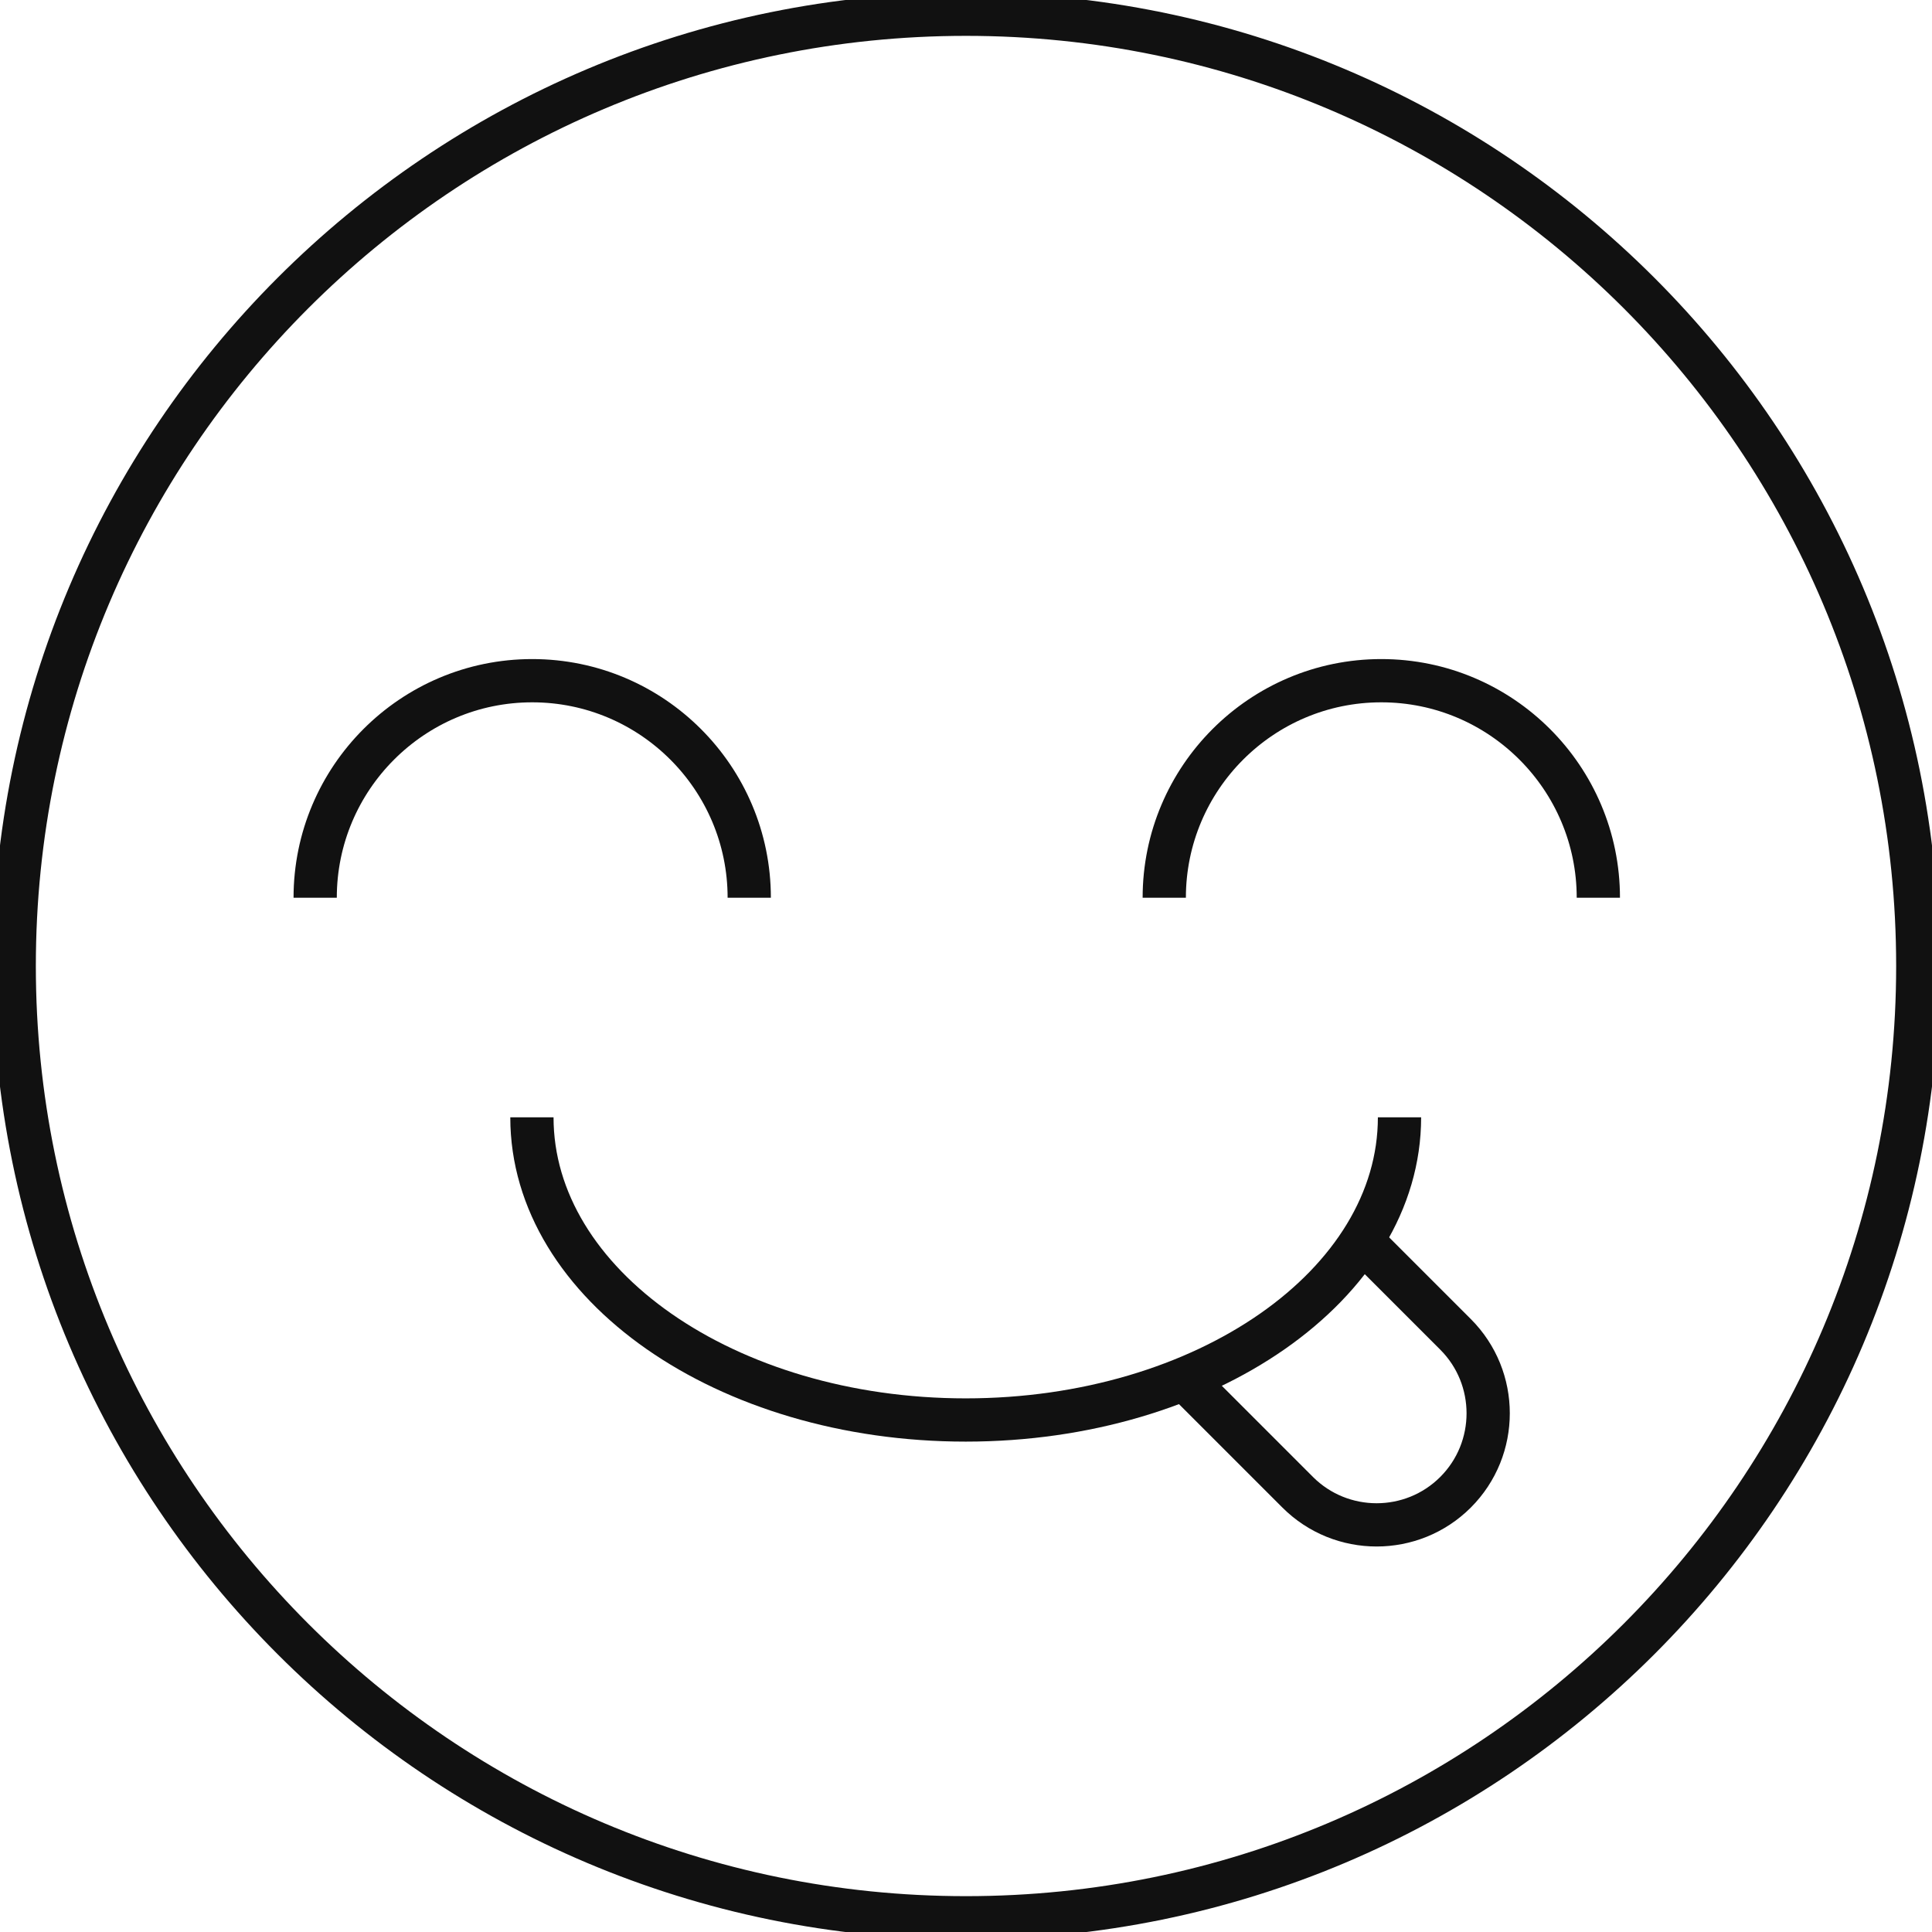 <svg xmlns="http://www.w3.org/2000/svg" fill="none" viewBox="0 0 134 134" height="134" width="134">
<g clip-path="url(#clip0_9_2)">
<path stroke-miterlimit="10" stroke-width="3" stroke="#111111" d="M67 133.014C103.458 133.014 133.014 103.458 133.014 67C133.014 30.542 103.458 0.987 67 0.987C30.542 0.987 0.986 30.542 0.986 67C0.986 103.458 30.542 133.014 67 133.014Z"></path>
<path stroke-miterlimit="10" stroke-width="3" stroke="#111111" d="M51.966 62.265C51.966 53.959 45.219 47.212 36.913 47.212C28.607 47.212 21.86 53.959 21.86 62.265"></path>
<path stroke-miterlimit="10" stroke-width="3" stroke="#111111" d="M110.858 62.265C110.858 53.959 104.11 47.212 95.805 47.212C87.499 47.212 80.751 53.959 80.751 62.265"></path>
<path stroke-miterlimit="10" stroke-width="3" stroke="#111111" d="M36.893 77.496C36.893 89.097 50.368 98.488 66.98 98.488C83.592 98.488 97.067 89.097 97.067 77.496"></path>
<path stroke-miterlimit="10" stroke-width="3" stroke="#111111" d="M94.463 86.058L100.954 92.549C103.972 95.568 103.972 100.48 100.954 103.499C97.935 106.517 93.023 106.517 90.004 103.499L81.698 95.193"></path>
</g>
<defs>
<clipPath id="clip0_9_2">
<rect fill="white" height="134" width="134"></rect>
</clipPath>
</defs>
</svg>
